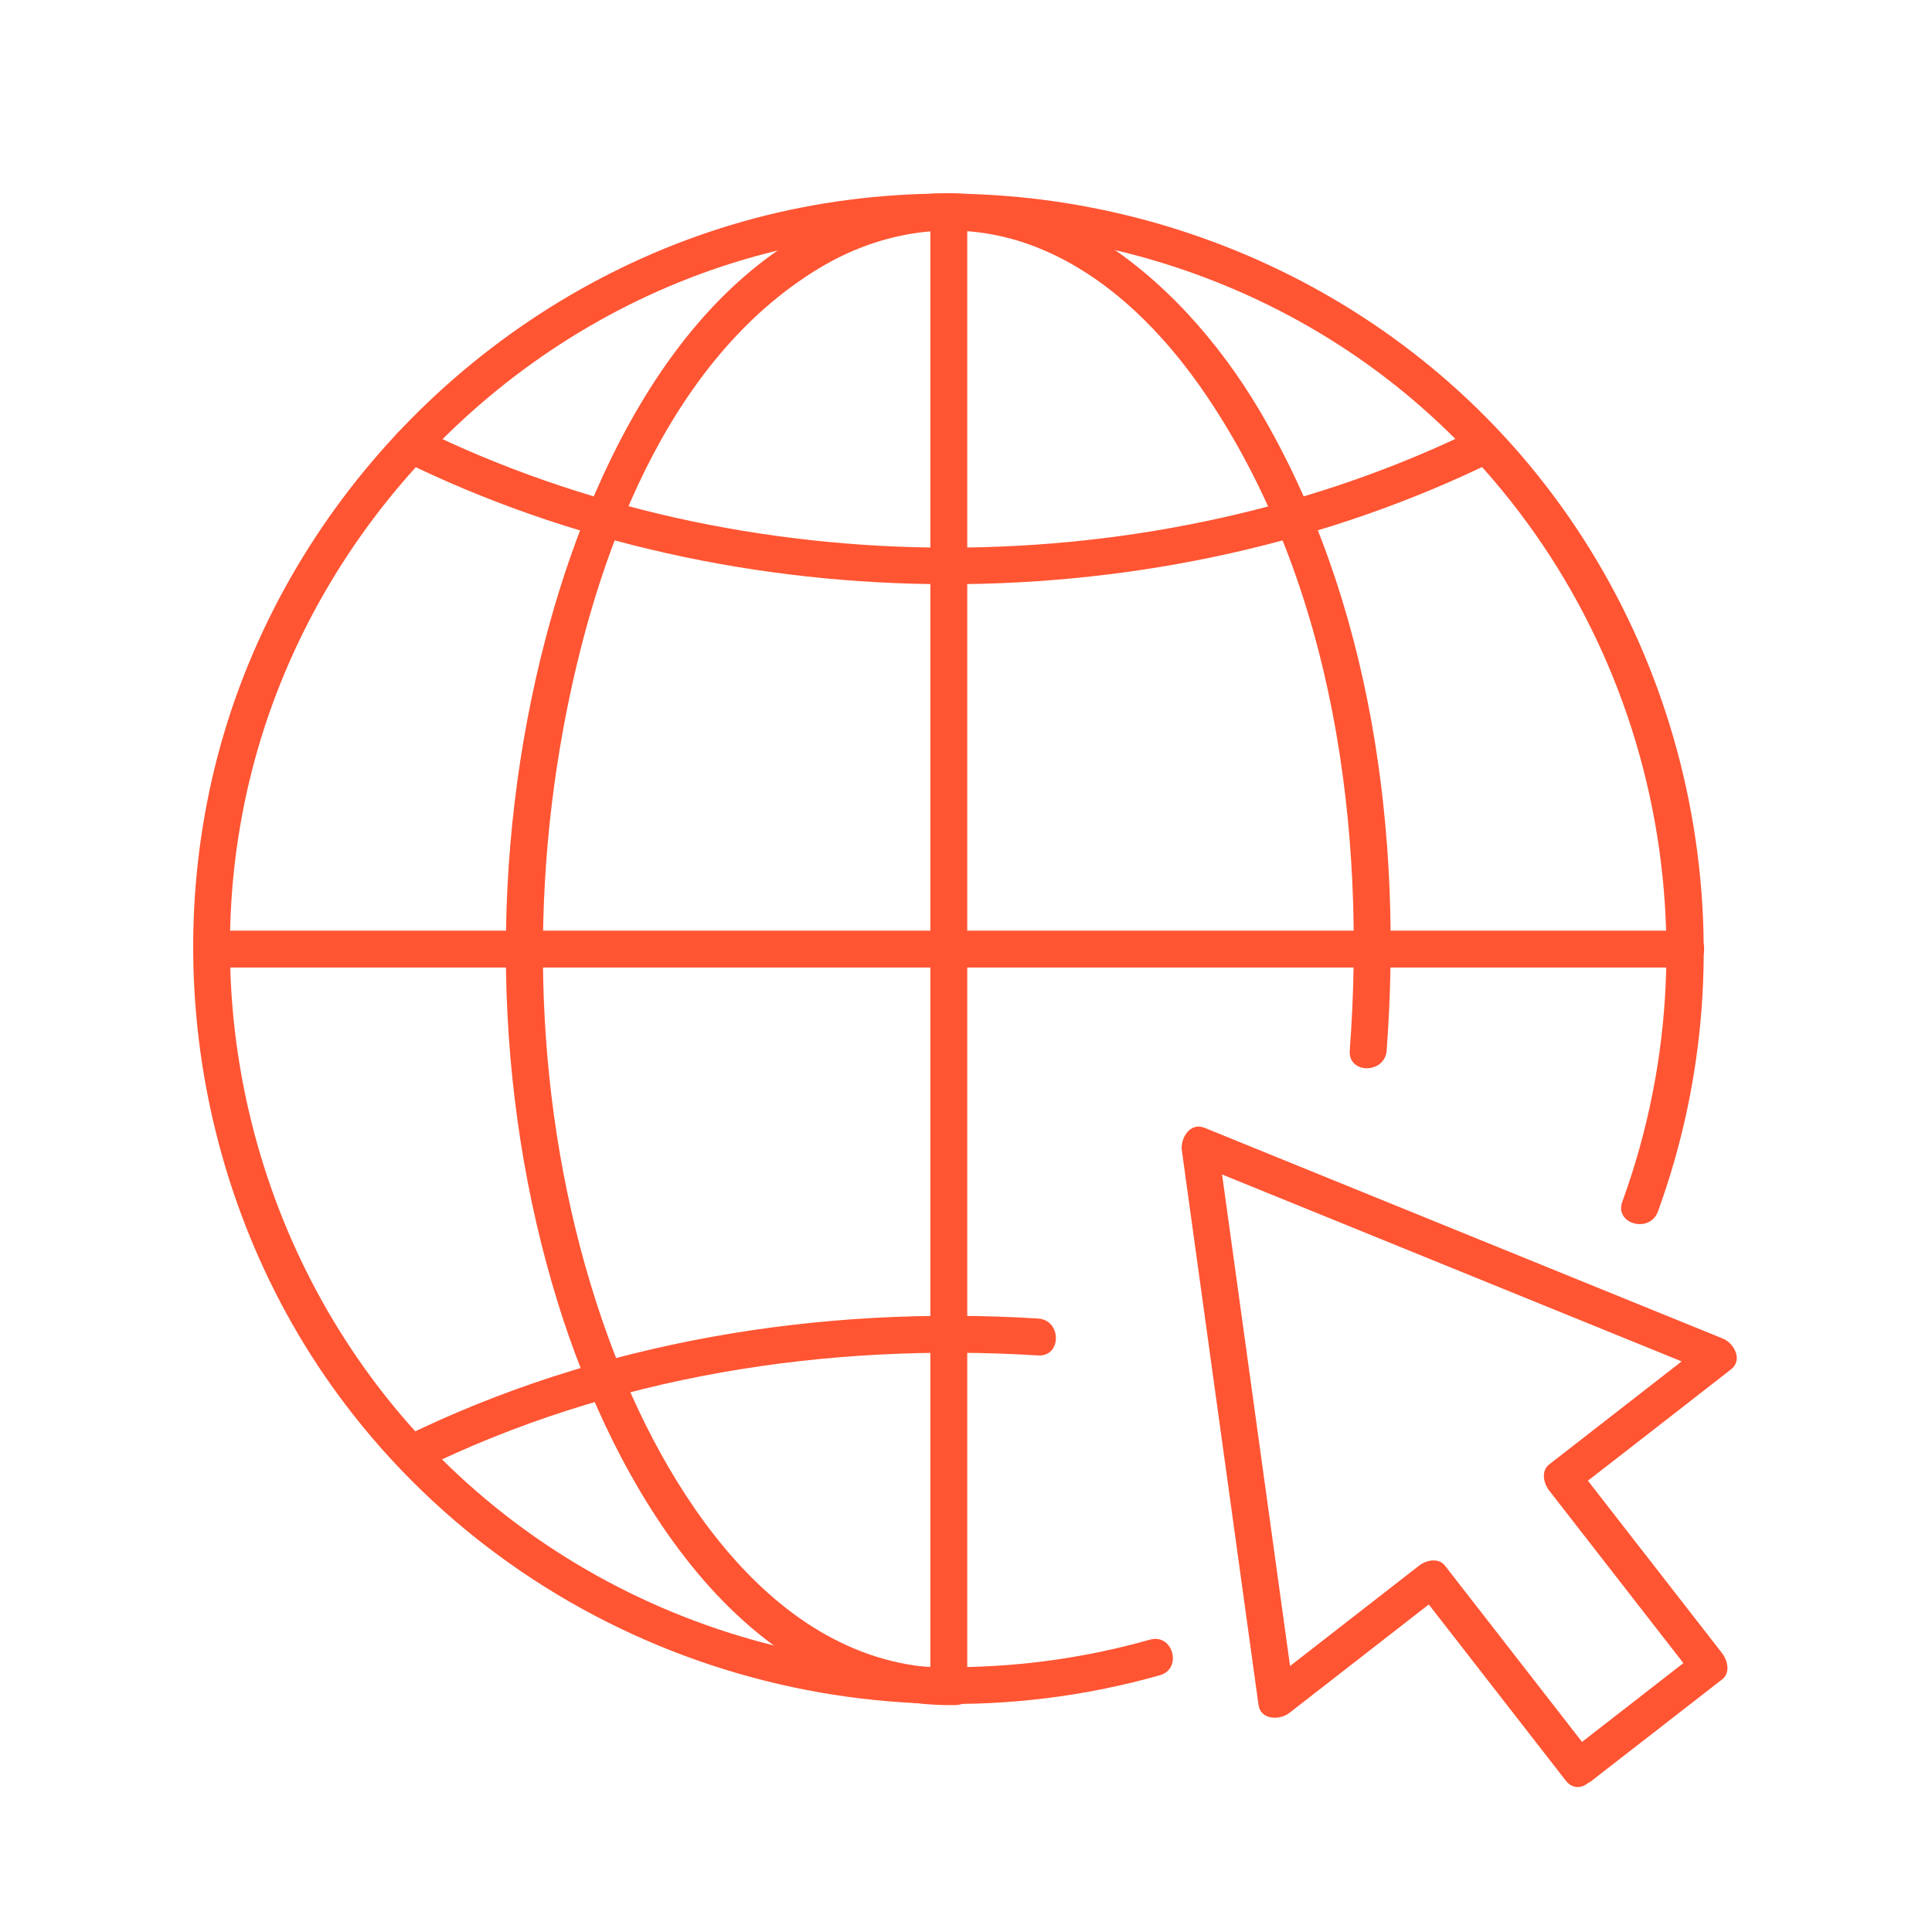 <?xml version="1.0" encoding="UTF-8"?> <svg xmlns="http://www.w3.org/2000/svg" width="40" height="40" viewBox="0 0 40 40" fill="none"><path d="M32.958 36.866C33.858 36.167 34.756 35.468 35.655 34.77C35.832 34.632 35.768 34.375 35.655 34.229C34.641 32.926 33.628 31.623 32.614 30.32V30.86C33.69 30.025 34.765 29.189 35.838 28.352C36.092 28.155 35.9 27.807 35.67 27.714C32.546 26.444 29.421 25.173 26.298 23.903C25.844 23.718 25.392 23.535 24.939 23.35C24.634 23.227 24.434 23.572 24.469 23.82C24.931 27.161 25.392 30.502 25.855 33.843C25.922 34.328 25.988 34.813 26.056 35.297C26.1 35.617 26.5 35.617 26.694 35.465C27.769 34.629 28.844 33.794 29.918 32.957H29.378C30.392 34.26 31.404 35.563 32.418 36.866C32.72 37.253 33.258 36.709 32.958 36.326C31.944 35.023 30.932 33.72 29.918 32.417C29.78 32.24 29.523 32.303 29.378 32.417C28.303 33.252 27.228 34.088 26.154 34.925L26.792 35.093C26.33 31.752 25.869 28.411 25.406 25.07C25.339 24.586 25.272 24.1 25.205 23.616L24.735 24.086C27.86 25.356 30.984 26.628 34.107 27.898C34.561 28.082 35.013 28.266 35.466 28.45L35.298 27.812C34.223 28.648 33.148 29.483 32.074 30.32C31.897 30.458 31.961 30.715 32.074 30.86C33.088 32.163 34.101 33.466 35.115 34.77V34.229C34.216 34.929 33.318 35.628 32.418 36.326C32.031 36.628 32.575 37.165 32.958 36.866Z" fill="#FF5533"></path><path d="M19.782 34.536C16.077 34.601 13.729 30.794 12.611 27.736C11.152 23.747 10.896 19.256 11.661 15.093C12.3 11.613 13.773 7.466 16.975 5.544C18.263 4.771 19.776 4.544 21.21 5.027C22.81 5.566 24.075 6.848 24.998 8.22C27.613 12.109 28.29 17.168 27.945 21.75C27.908 22.241 28.672 22.238 28.709 21.75C29.047 17.268 28.396 12.418 26.076 8.497C24.404 5.669 21.345 3.123 17.874 4.291C14.18 5.532 12.212 9.724 11.296 13.218C10.131 17.666 10.19 22.587 11.553 26.984C12.694 30.665 15.339 35.381 19.784 35.302C20.275 35.293 20.277 34.529 19.784 34.538L19.782 34.536Z" fill="#FF5533"></path><path d="M21.493 27.299C16.979 27.02 12.387 27.764 8.314 29.771C7.873 29.989 8.259 30.647 8.7 30.431C12.653 28.482 17.118 27.793 21.493 28.063C21.985 28.093 21.983 27.329 21.493 27.299Z" fill="#FF5533"></path><path d="M8.314 9.531C15.254 12.95 24.031 12.95 30.971 9.531C31.412 9.313 31.026 8.655 30.585 8.871C23.905 12.161 15.379 12.161 8.699 8.871C8.26 8.655 7.871 9.313 8.313 9.531H8.314Z" fill="#FF5533"></path><path d="M4.372 20.032H34.913C35.405 20.032 35.406 19.268 34.913 19.268H4.372C3.88 19.268 3.879 20.032 4.372 20.032Z" fill="#FF5533"></path><path d="M20.026 34.92V4.381C20.026 3.889 19.262 3.888 19.262 4.381V34.92C19.262 35.411 20.026 35.413 20.026 34.92Z" fill="#FF5533"></path><path d="M34.325 25.085C36.333 19.578 35.103 13.304 31.115 9.003C27.443 5.041 21.864 3.257 16.57 4.301C11.381 5.325 6.994 9.047 5.06 13.958C3.092 18.955 3.906 24.8 7.148 29.076C11.053 34.228 17.799 36.442 24.014 34.684C24.487 34.551 24.285 33.813 23.81 33.947C18.523 35.442 12.769 33.957 8.939 30C5.369 26.311 3.945 20.914 5.22 15.94C6.463 11.089 10.195 7.09 14.95 5.515C19.822 3.903 25.337 4.95 29.253 8.277C34.031 12.336 35.73 19.001 33.588 24.88C33.42 25.343 34.157 25.543 34.325 25.084V25.085Z" fill="#FF5533"></path></svg> 